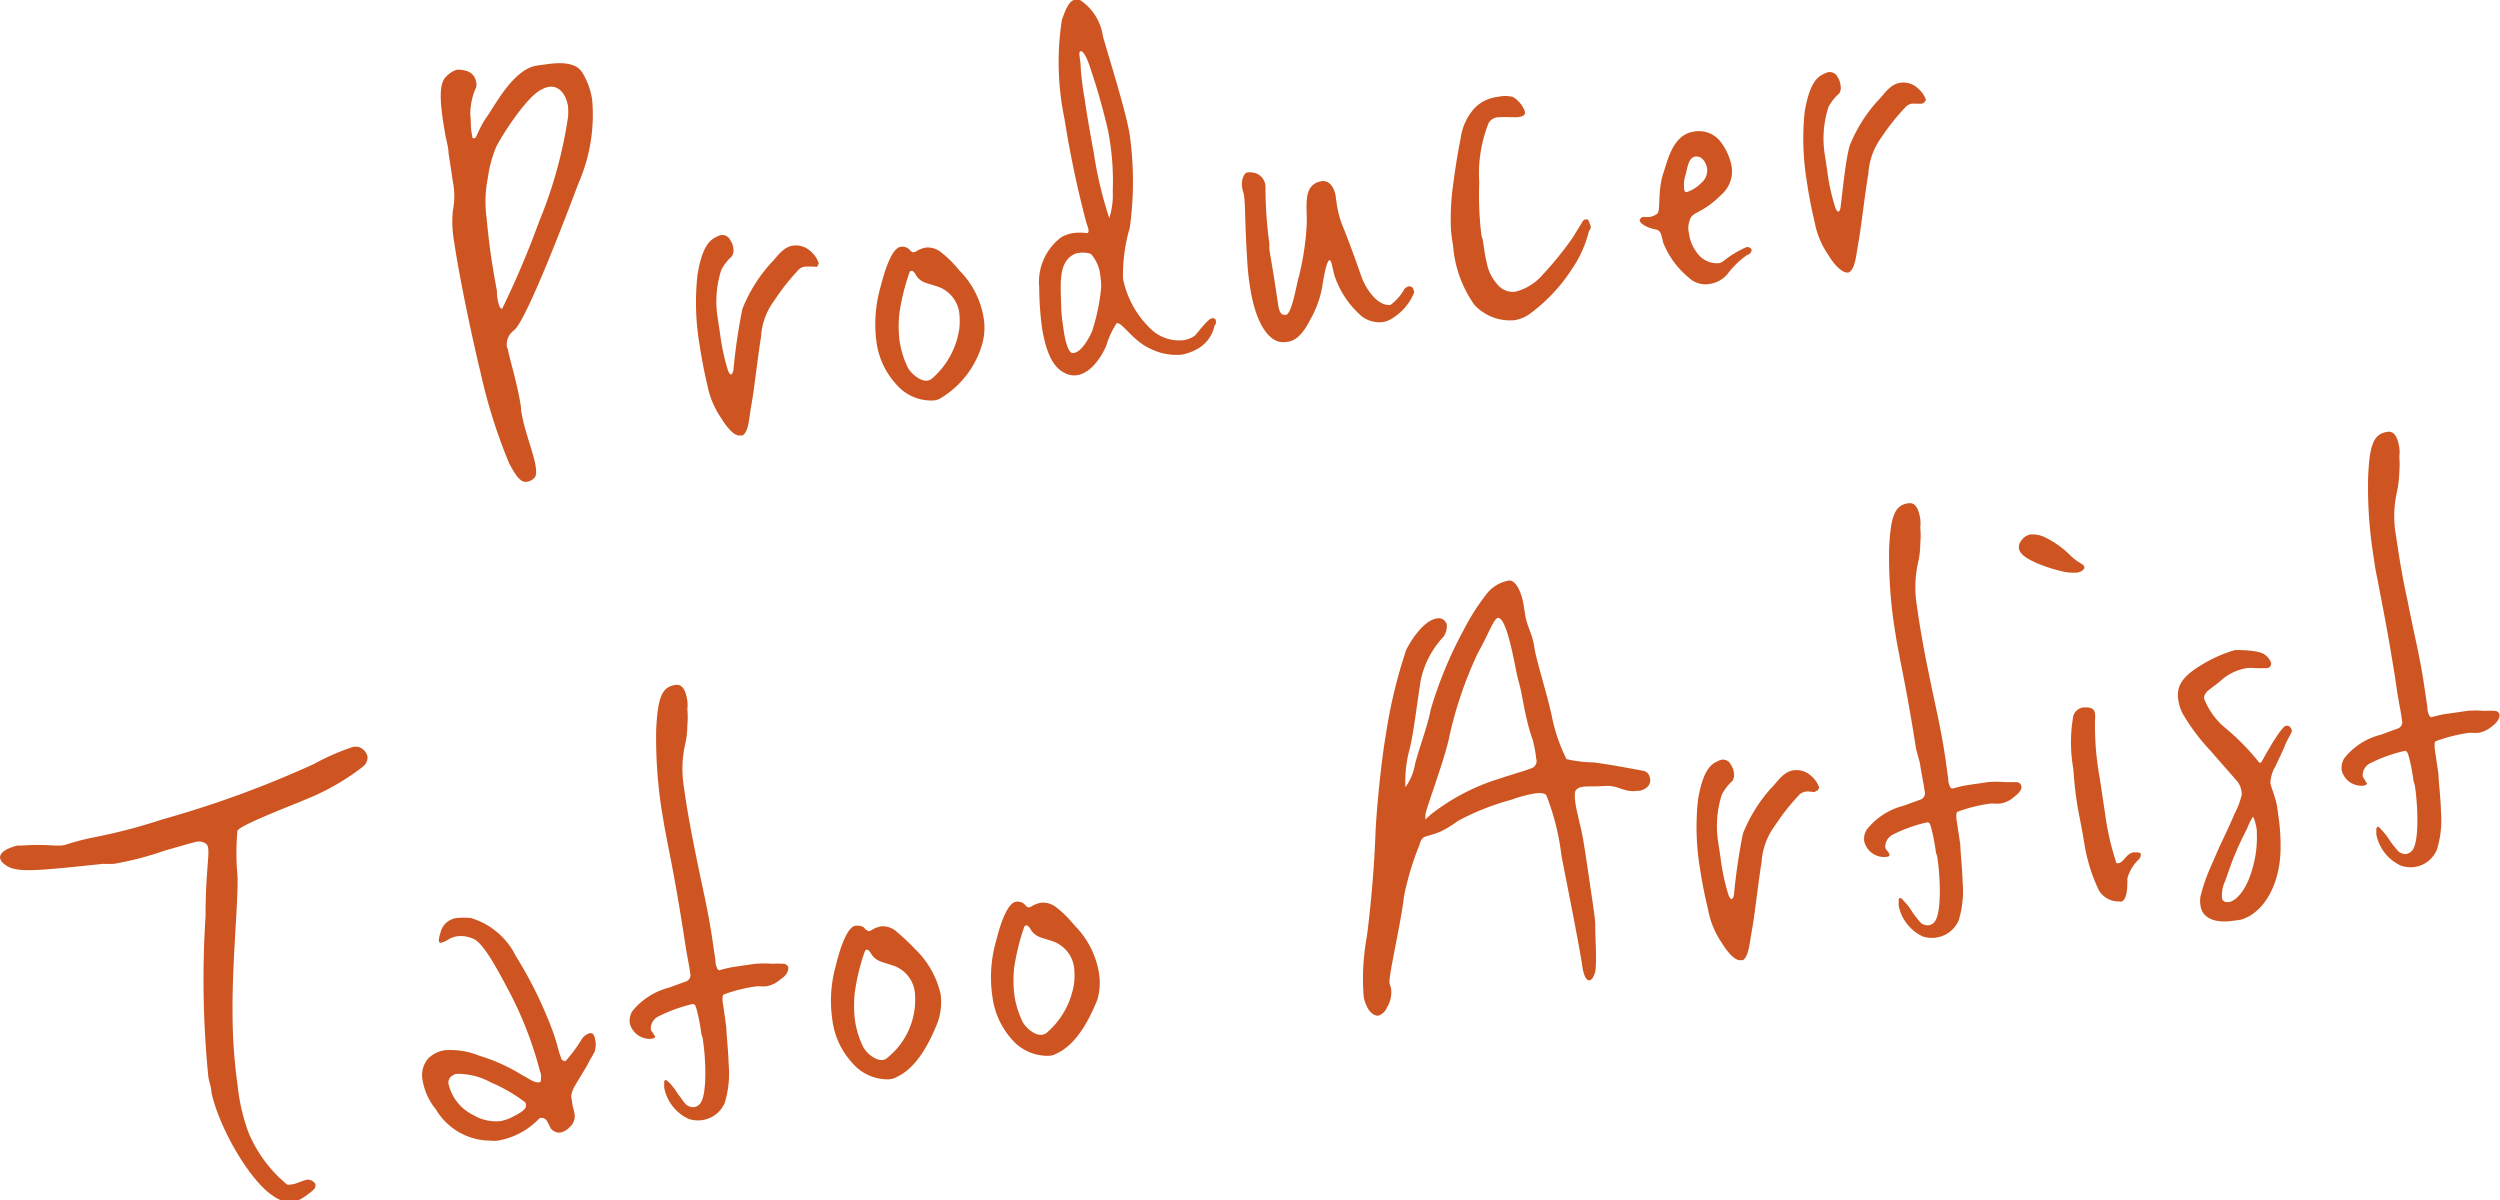 <svg xmlns="http://www.w3.org/2000/svg" viewBox="0 0 143.52 68.9"><defs><style>.cls-1{fill:#ce5521;}</style></defs><g id="レイヤー_2" data-name="レイヤー 2"><g id="レイヤー_1-2" data-name="レイヤー 1"><path class="cls-1" d="M33.21,10.52c-1.62,4.3-3.15,8-3.7,8.44a1,1,0,0,0-.41.95c0,.06.06.12.07.18,0,.23.54,1.92.74,3.3l0,.13c.17,1.18.73,2.48.84,3.25.05.32.05.58-.11.7a.73.73,0,0,1-.41.19c-.36.05-.64-.39-1-1.06a31.17,31.17,0,0,1-1.66-5.29c-.36-1.46-1.17-5.17-1.5-7.44A6.36,6.36,0,0,1,26,12.08a4.26,4.26,0,0,0,0-1.64l-.25-1.66c0-.23-.08-.55-.18-1L25.44,7c-.2-1.38-.23-2.29.23-2.66A1.34,1.34,0,0,1,26.24,4a1.68,1.68,0,0,1,.56.08.76.76,0,0,1,.53.61.54.54,0,0,1,0,.33A3.73,3.73,0,0,0,27,6.6c.05.35,0,.75.11,1.2,0,.06,0,.16.13.14s.21-.52.72-1.25S29.48,4,30.79,3.77l.5-.07c1.07-.16,1.81-.07,2.14.47A4.06,4.06,0,0,1,34,5.78,9.83,9.83,0,0,1,33.21,10.52ZM31.44,5a1.17,1.17,0,0,0-.31.12c-.83.35-2.22,2.49-2.64,3.3A7.24,7.24,0,0,0,28,10.25a6.88,6.88,0,0,0-.06,2.3c.05.58.15,1.49.27,2.29s.27,1.59.32,1.88l0,.23c.05.32.12.8.3.77a52.24,52.24,0,0,0,2.12-5,25.58,25.58,0,0,0,1.66-6,4.14,4.14,0,0,0,0-.62C32.47,5.29,32,4.87,31.44,5Z"/><path class="cls-1" d="M46.91,15.31a.34.34,0,0,1-.14,0,5.46,5.46,0,0,0-.58,0,.58.58,0,0,0-.31.14,12.81,12.81,0,0,0-1.44,1.82,3.81,3.81,0,0,0-.75,2.07c-.17,1-.39,3-.55,3.88S43,24.73,42.63,25c0,0-.06,0-.14,0-.32.05-.75-.44-1.09-1a5,5,0,0,1-.79-1.88c-.19-.79-.33-1.56-.45-2.33a14.52,14.52,0,0,1-.12-4c.24-1.51.65-2,1.09-2.19a.88.88,0,0,1,.24-.1.5.5,0,0,1,.55.28,1,1,0,0,1,.18.46.7.7,0,0,1-.08.47,2.86,2.86,0,0,0-.61.78,5.91,5.91,0,0,0-.21,2.75l.13.86a12.3,12.3,0,0,0,.46,2.16c.07.19.15.24.18.24s.13-.12.14-.32a33.2,33.2,0,0,1,.51-3.45,8.73,8.73,0,0,1,1.64-2.63c.32-.31.67-.92,1.27-1a1.23,1.23,0,0,1,1,.32,1.52,1.52,0,0,1,.47.68A.61.61,0,0,1,46.91,15.31Z"/><path class="cls-1" d="M56.38,19.77A5.35,5.35,0,0,1,54,22.86a.9.9,0,0,1-.42.13,2.63,2.63,0,0,1-2.13-.93,4.46,4.46,0,0,1-1.14-2.48,7.81,7.81,0,0,1,.26-3.18c.3-1.19.7-2.17,1.13-2.23a.58.58,0,0,1,.58.24c.08.05.12.08.15.07a.32.32,0,0,0,.18-.06,1.61,1.61,0,0,1,.55-.21,1.23,1.23,0,0,1,.92.32c.37.28.71.65,1,1a5,5,0,0,1,1.37,2.61A3.45,3.45,0,0,1,56.38,19.77Zm-2.65-3.35c-.53-.18-.79-.17-1.1-.55-.09-.15-.19-.34-.3-.32s-.07,0-.13.12A12.63,12.63,0,0,0,51.63,18a7.07,7.07,0,0,0,0,1.47,5.29,5.29,0,0,0,.5,1.66c.2.33.7.78,1.13.72a.59.59,0,0,0,.27-.14,4.68,4.68,0,0,0,1.54-2.82,4.07,4.07,0,0,0,0-.92A1.85,1.85,0,0,0,53.73,16.42Z"/><path class="cls-1" d="M69.72,18.71a2,2,0,0,1-1.07,1.37,3.07,3.07,0,0,1-.8.28A3.36,3.36,0,0,1,66,20c-1-.47-1.57-1.5-1.89-1.45a4.73,4.73,0,0,0-.58,1.23c-.15.42-.78,1.62-1.7,1.76a1.14,1.14,0,0,1-.71-.13c-.79-.37-1.13-1.5-1.31-2.65a18.38,18.38,0,0,1-.15-2.27,3.2,3.2,0,0,1,1.28-2.88,2.17,2.17,0,0,1,.66-.23,3.23,3.23,0,0,1,.8,0c.08,0,.1-.08.09-.18s-.08-.28-.14-.47a60.08,60.08,0,0,1-1.24-5.91,15.92,15.92,0,0,1-.15-5.67c.25-.73.45-1.12.77-1.17A.62.62,0,0,1,62,0a3,3,0,0,1,1.32,2.1c.31,1.1,1.35,4.39,1.54,5.67a19.46,19.46,0,0,1,0,5.3A9.6,9.6,0,0,0,64.47,16a5.48,5.48,0,0,0,1.72,3,2.35,2.35,0,0,0,1.75.53,1.45,1.45,0,0,0,.65-.26c.16-.15.77-1,1-1s.2.11.22.23A.4.4,0,0,1,69.72,18.71Zm-7.09-4.13a1.41,1.41,0,0,0-.7-.06.77.77,0,0,0-.35.12c-.8.48-.7,1.61-.66,2.88,0,.52.09,1.07.16,1.55s.23,1.08.43,1.18a.26.26,0,0,0,.18,0c.32-.05.72-.6,1-1.22a11.62,11.62,0,0,0,.53-2.57,5.2,5.2,0,0,0-.06-.68A2.19,2.19,0,0,0,62.63,14.58Zm1-7a37.47,37.47,0,0,0-1.06-3.74c-.13-.41-.36-.93-.53-.9s0,.43,0,.95a17.08,17.08,0,0,0,.22,1.74c.13.93.34,2.11.53,3.13a22.67,22.67,0,0,0,.89,3.76A4.25,4.25,0,0,0,63.88,11a15.1,15.1,0,0,0-.18-3Z"/><path class="cls-1" d="M81.19,16.78A3.13,3.13,0,0,1,80,18.23a1.54,1.54,0,0,1-.61.26A1.65,1.65,0,0,1,78,18a5.32,5.32,0,0,1-1.37-2.12c-.13-.38-.18-1-.32-.94s-.29.8-.38,1.37a5.72,5.72,0,0,1-.69,2c-.34.67-.73,1.22-1.3,1.31a1.48,1.48,0,0,1-.51,0c-.72-.19-1.38-1.23-1.67-3.16-.06-.38-.11-.77-.14-1.19-.17-2.59-.12-3.52-.2-4,0-.13-.07-.28-.1-.44a1.49,1.49,0,0,1,0-.53c.1-.31.19-.39.3-.4a1,1,0,0,1,.26,0,.84.84,0,0,1,.77.81c0,.06,0,.16,0,.26a24.16,24.16,0,0,0,.22,3l0,.32c.1.67.27,1.59.37,2.3l.14.93c.07.45.2.59.45.55s.47-1,.66-1.9a15.67,15.67,0,0,0,.53-3.35c0-1.15-.16-2,.59-2.35l.25-.07c.57-.08.77.58.81.8l.06.45a5.89,5.89,0,0,0,.35,1.33c.22.52.77,2,1.08,2.91.19.53.83,1.68,1.66,1.62a2.9,2.9,0,0,0,.81-.93.54.54,0,0,1,.23-.14.24.24,0,0,1,.29.22A.63.63,0,0,1,81.19,16.78Z"/><path class="cls-1" d="M91.22,13.26a6.58,6.58,0,0,1-.93,2.11,9.77,9.77,0,0,1-2.54,2.7,2.13,2.13,0,0,1-.79.31,2.79,2.79,0,0,1-2.31-.87,6.74,6.74,0,0,1-1.23-3.39,8.46,8.46,0,0,1-.13-1.06,14.49,14.49,0,0,1,.09-2.14c.15-1.17.3-2.14.47-2.95a3.21,3.21,0,0,1,.8-1.76A2.18,2.18,0,0,1,86,5.56a1.84,1.84,0,0,1,.84,0,1.58,1.58,0,0,1,.71.87c0,.2-.14.26-.43.3l-.14,0c-.07,0-.18,0-.32,0a4.43,4.43,0,0,0-.62,0,.69.69,0,0,0-.57.31,7.78,7.78,0,0,0-.55,3.42,19.22,19.22,0,0,0,.12,3,.68.68,0,0,0,.07.25l.09.55a5.87,5.87,0,0,0,.14.76,2.57,2.57,0,0,0,.77,1.46,1.12,1.12,0,0,0,.91.26,3.08,3.08,0,0,0,1.57-1,19.15,19.15,0,0,0,1.69-2.09l.53-.86s.08-.18.19-.19.14,0,.15,0a.53.53,0,0,1,.11.25A.31.31,0,0,1,91.22,13.26Z"/><path class="cls-1" d="M100.3,14.64a4.77,4.77,0,0,0-1.14,1.11,1.69,1.69,0,0,1-1,.55,1.39,1.39,0,0,1-1.22-.37,5,5,0,0,1-1.46-2c-.11-.48-.14-.71-.44-.76s-.8-.24-.91-.49c0-.09.08-.2.18-.22s.08,0,.11,0l.25,0a1,1,0,0,0,.48-.2c.19-.19,0-1.35.35-2.35.25-.75.55-2.17,1.72-2.35a1.57,1.57,0,0,1,1.63.68,3.27,3.27,0,0,1,.56,1.32,1.76,1.76,0,0,1-.53,1.56c-1.17,1.18-1.7,1-1.86,1.48a1.31,1.31,0,0,0-.06.8,2.3,2.3,0,0,0,.46,1.11,1.4,1.4,0,0,0,1.25.6.67.67,0,0,0,.24-.1,5.83,5.83,0,0,1,1.37-.83c.18,0,.27.09.28.19A.35.35,0,0,1,100.3,14.64ZM97.94,9.45c-.07-.18-.26-.52-.62-.46s-.43.52-.54,1a1.88,1.88,0,0,0-.1.8c0,.06,0,.25.15.24a2.12,2.12,0,0,0,.83-.52A.94.94,0,0,0,98,9.67.82.82,0,0,0,97.94,9.45Z"/><path class="cls-1" d="M110.47,5.89s-.1.05-.14.06-.37,0-.58,0a.69.69,0,0,0-.31.15A12.81,12.81,0,0,0,108,7.9a3.89,3.89,0,0,0-.74,2.07c-.18,1-.4,3-.56,3.88s-.18,1.47-.5,1.75a.23.23,0,0,1-.14.05c-.32,0-.76-.44-1.09-1a4.87,4.87,0,0,1-.79-1.88c-.19-.8-.34-1.56-.45-2.33a15,15,0,0,1-.13-4c.25-1.51.65-2,1.09-2.19a1,1,0,0,1,.24-.1.5.5,0,0,1,.56.27,1,1,0,0,1,.17.47.64.64,0,0,1-.07.47,2.73,2.73,0,0,0-.62.78,5.89,5.89,0,0,0-.21,2.75l.13.86a12,12,0,0,0,.47,2.16c.06.19.14.24.18.24s.12-.12.13-.32c.06-.37.25-2.49.51-3.45a8.55,8.55,0,0,1,1.65-2.63c.32-.31.66-.92,1.27-1a1.19,1.19,0,0,1,1,.32,1.45,1.45,0,0,1,.47.68C110.53,5.79,110.5,5.82,110.47,5.89Z"/><path class="cls-1" d="M20.85,44a13.5,13.5,0,0,1-3.22,1.86c-.93.4-3.92,1.53-4,1.84a13.89,13.89,0,0,0,0,2.52c.08,1.23-.31,5-.28,7.93a30.35,30.35,0,0,0,.29,4.15A11.07,11.07,0,0,0,14.26,65a7.7,7.7,0,0,0,2.22,3,.31.31,0,0,0,.19,0c.32,0,.62-.22,1-.28.18,0,.42.14.44.3s-.07.27-.3.44-.58.48-1,.53a1.67,1.67,0,0,1-1.15-.35c-1.24-.8-3-3.68-3.52-5.9,0-.29-.13-.6-.18-.92a56.55,56.55,0,0,1-.16-9.21c0-2.4.22-3.44.15-3.92a.36.36,0,0,0-.15-.27.68.68,0,0,0-.49-.1c-.28.05-.8.22-1.82.5a18.14,18.14,0,0,1-2.94.77,5.37,5.37,0,0,1-.61,0C2,50,.9,50.13.28,49.63A.63.63,0,0,1,0,49.25c0-.32.36-.54,1-.71l.28,0a12,12,0,0,1,1.79,0h.47c.39-.06.59-.22,2-.5a31.63,31.63,0,0,0,3.78-1A59.54,59.54,0,0,0,18,43.87a13.44,13.44,0,0,1,2.29-1c.11,0,.18,0,.25,0a.76.76,0,0,1,.56.57A.68.68,0,0,1,20.85,44Z"/><path class="cls-1" d="M34.12,60.41l-.18.32c-.06.07-.11.21-.25.46L33,62.34a1.62,1.62,0,0,0-.21.59l.06.38c0,.16.09.35.12.57a.82.82,0,0,1-.27.83,1,1,0,0,1-.54.31.64.64,0,0,1-.55-.25,4.13,4.13,0,0,0-.25-.48.45.45,0,0,0-.31-.12.26.26,0,0,0-.13.08,4.28,4.28,0,0,1-2.33,1.23,2.42,2.42,0,0,1-.47,0,3.64,3.64,0,0,1-3.1-1.8,3.56,3.56,0,0,1-.76-1.66,1.49,1.49,0,0,1,.29-1.22,1.67,1.67,0,0,1,1-.51,4.41,4.41,0,0,1,2,.33,9.89,9.89,0,0,1,2.26,1l.63.36a1,1,0,0,0,.46.16c.14,0,.17-.09.16-.18l0-.26A.73.73,0,0,0,31,61.5a21.39,21.39,0,0,0-1.63-4.31c-1.12-2.16-1.73-3.12-2.23-3.31a1.72,1.72,0,0,0-.89-.13,1.42,1.42,0,0,0-.49.17,1.21,1.21,0,0,1-.41.19A.1.1,0,0,1,25.2,54a.13.13,0,0,1,0-.1,2,2,0,0,1,.09-.37,1.09,1.09,0,0,1,.94-.83,4.29,4.29,0,0,1,.8,0,4.23,4.23,0,0,1,2.58,2.18,23.77,23.77,0,0,1,2,4,11.73,11.73,0,0,1,.48,1.51l.13.37c0,.1.2.17.24.16a7.75,7.75,0,0,0,.91-1.22.84.84,0,0,1,.49-.39c.11,0,.19,0,.24.16a.3.3,0,0,1,.06.18A1.26,1.26,0,0,1,34.12,60.41Zm-4,2.85a9,9,0,0,0-1.94-1.12,3.9,3.9,0,0,0-2-.49.59.59,0,0,0-.21.1.45.45,0,0,0-.21.52A2.63,2.63,0,0,0,27.15,64a2.56,2.56,0,0,0,1.58.36,2.45,2.45,0,0,0,.69-.24c.44-.22.81-.44.77-.67A.24.24,0,0,0,30.13,63.26Z"/><path class="cls-1" d="M44.78,56.24a1.56,1.56,0,0,1-.78.38,2.14,2.14,0,0,1-.36,0s-.08,0-.18,0a8.48,8.48,0,0,0-1.93.48c-.07.07-.07.3,0,.69L41.7,59c0,.42.11,1.25.13,2.1a5.81,5.81,0,0,1-.22,2.2,1.65,1.65,0,0,1-1.28,1,1.71,1.71,0,0,1-.81-.07,2.51,2.51,0,0,1-1.39-1.79c0-.1,0-.2,0-.3s.05-.14.09-.14.12.08.21.16a3.58,3.58,0,0,1,.49.65c.18.2.28.42.49.62a.65.65,0,0,0,.42.13.57.57,0,0,0,.34-.18c.44-.46.35-2.57.19-3.63a1.12,1.12,0,0,0-.09-.35,11.44,11.44,0,0,0-.21-1.18c-.09-.35-.12-.6-.3-.58a8.94,8.94,0,0,0-2,.73.78.78,0,0,0-.4.71.47.47,0,0,0,.15.24c0,.09.09.12.1.18s-.06.11-.2.13a.76.76,0,0,1-.26,0,1.18,1.18,0,0,1-1-.9,1.07,1.07,0,0,1,.15-.68,4,4,0,0,1,2.13-1.36l.9-.33a.39.39,0,0,0,.29-.5c0-.13-.23-1.28-.27-1.6l-.13-.83c-.53-3.36-.82-4.56-1-5.58-.1-.48-.17-1-.25-1.44a27.11,27.11,0,0,1-.3-4.51c.09-1.88.33-2.47,1.11-2.58.46-.07.61.46.68.91a2.24,2.24,0,0,1,0,.49,4.92,4.92,0,0,1,0,.91,5.12,5.12,0,0,1-.15,1.2,6.54,6.54,0,0,0-.07,2.21l.12.83c.13.83.33,1.95.57,3.12.33,1.69.76,3.4,1,5.19l.14.93c0,.32.12.6.23.59a7.23,7.23,0,0,1,.81-.19l1.24-.18a6.12,6.12,0,0,1,1,0,4.81,4.81,0,0,1,.62,0,.29.29,0,0,1,.29.22C45.25,55.75,45.17,56,44.78,56.24Z"/><path class="cls-1" d="M53.81,58.74c-.69,1.74-1.49,2.71-2.34,3.09a1,1,0,0,1-.42.13A2.66,2.66,0,0,1,48.91,61a4.46,4.46,0,0,1-1.13-2.48A7.48,7.48,0,0,1,48,55.37c.29-1.19.69-2.17,1.12-2.23.22,0,.44,0,.58.24.08,0,.12.08.16.08a.49.49,0,0,0,.17-.06,1.54,1.54,0,0,1,.55-.22,1.18,1.18,0,0,1,.92.33,13.57,13.57,0,0,1,1.06,1A5.17,5.17,0,0,1,54,57.08,3.43,3.43,0,0,1,53.81,58.74ZM51.17,55.4c-.54-.19-.79-.18-1.1-.56-.1-.15-.2-.33-.3-.32s-.07,0-.13.12A11.85,11.85,0,0,0,49.07,57a7.07,7.07,0,0,0,0,1.47,5,5,0,0,0,.5,1.66c.19.33.69.78,1.12.72a.5.5,0,0,0,.27-.14,4.28,4.28,0,0,0,1.56-3.73A1.84,1.84,0,0,0,51.17,55.4Z"/><path class="cls-1" d="M63,57.38c-.69,1.74-1.49,2.71-2.34,3.1a.94.94,0,0,1-.42.13,2.69,2.69,0,0,1-2.14-.93,4.53,4.53,0,0,1-1.13-2.48A7.53,7.53,0,0,1,57.19,54c.29-1.19.7-2.16,1.12-2.23a.59.59,0,0,1,.59.24c.08.06.12.09.15.08a.35.35,0,0,0,.17-.06,1.64,1.64,0,0,1,.56-.21,1.23,1.23,0,0,1,.92.32c.36.27.71.65,1,1a5,5,0,0,1,1.37,2.61A3.42,3.42,0,0,1,63,57.38ZM60.32,54c-.54-.18-.79-.18-1.1-.56-.09-.15-.19-.33-.3-.31s-.07,0-.13.11a13,13,0,0,0-.57,2.32,7,7,0,0,0,0,1.46,5.2,5.2,0,0,0,.5,1.67c.19.33.7.78,1.12.71a.49.49,0,0,0,.27-.13,4.63,4.63,0,0,0,1.55-2.82,4.07,4.07,0,0,0,0-.92A1.85,1.85,0,0,0,60.32,54Z"/><path class="cls-1" d="M94.12,45.4l-.14,0c-.75.11-1.07-.33-1.82-.28s-1.2,0-1.38.07a.48.48,0,0,0-.27.13c-.13.09-.12.38-.07.77s.24,1.11.37,1.71.35,2.18.53,3.39c.12.81.23,1.51.24,1.87,0,.89.1,2.15,0,2.72-.07.27-.19.48-.33.5s-.32-.18-.41-.79c-.16-1.12-.74-4-1.2-6.37a14,14,0,0,0-.87-3.47c-.09-.12-.35-.15-.71-.09a7.46,7.46,0,0,0-1.29.35,14.45,14.45,0,0,0-3.06,1.21c-1.71,1.26-2,.52-2.23,1.41a15.8,15.8,0,0,0-.88,2.94c-.15,1.4-.89,4.56-.83,4.94,0,.1.07.22.09.35a1.64,1.64,0,0,1-.24,1.08.78.78,0,0,1-.51.47c-.25,0-.54-.21-.73-.74a1.56,1.56,0,0,1-.1-.45,13.21,13.21,0,0,1,.19-3.36c.27-2.08.44-4.39.49-5.81s.34-4.27.58-5.65a28.93,28.93,0,0,1,1.19-5c.37-.71,1.06-1.7,1.77-1.8a.48.48,0,0,1,.56.37,1.07,1.07,0,0,1-.19.68A5.28,5.28,0,0,0,81.57,39c-.21,1.3-.45,3.34-.67,4.09a7,7,0,0,0-.22,2,.43.43,0,0,0,0,.1,3,3,0,0,0,.54-1.26c.18-.78.78-2.38.91-3.18a23.59,23.59,0,0,1,1.91-4.61,12.84,12.84,0,0,1,1.27-2,2.07,2.07,0,0,1,1.3-.81c.39-.06.75.64.87,1.48l.07.44c.1.71.42,1.12.53,1.89s.72,2.64,1,3.94a9.82,9.82,0,0,0,.85,2.5,7.75,7.75,0,0,0,1.59.19c1,.14,1.79.29,2.76.47a.47.47,0,0,1,.43.4C94.82,44.94,94.62,45.29,94.12,45.4ZM88,42.51c-.5-1.43-.56-2.54-.85-3.51-.13-.4-.58-3.48-1.14-3.53-.25,0-.55.93-1.16,2a22.48,22.48,0,0,0-1.67,4.93c-.33,1.46-1.36,4.13-1.35,4.39l0,.17c0,.06,0,.09,0,.09s.22-.23.45-.4a12.2,12.2,0,0,1,3.37-1.81c1.42-.47,1.78-.55,2.22-.72a.44.44,0,0,0,.32-.57A6.84,6.84,0,0,0,88,42.51Z"/><path class="cls-1" d="M104.35,45.39s-.1,0-.14.06-.37-.05-.58,0a.69.69,0,0,0-.31.15,12.81,12.81,0,0,0-1.44,1.82,3.89,3.89,0,0,0-.75,2.07c-.17,1-.39,3-.55,3.88s-.18,1.47-.51,1.75c0,0-.06,0-.14,0-.32.05-.75-.44-1.09-1a4.89,4.89,0,0,1-.78-1.89c-.19-.79-.34-1.55-.46-2.32a14.52,14.52,0,0,1-.12-4c.25-1.51.65-2,1.09-2.19a.88.88,0,0,1,.24-.1.49.49,0,0,1,.55.27,1.05,1.05,0,0,1,.18.47.71.71,0,0,1-.08.47,2.71,2.71,0,0,0-.61.78,5.89,5.89,0,0,0-.21,2.75l.13.86a12.3,12.3,0,0,0,.46,2.16c.07.19.15.24.18.24s.13-.12.14-.32a32.82,32.82,0,0,1,.51-3.45,8.73,8.73,0,0,1,1.64-2.63c.32-.31.67-.92,1.27-1a1.23,1.23,0,0,1,1,.32,1.52,1.52,0,0,1,.47.68C104.41,45.29,104.37,45.32,104.35,45.39Z"/><path class="cls-1" d="M115.61,45.76a1.52,1.52,0,0,1-.78.37,2.14,2.14,0,0,1-.36,0s-.08,0-.18,0a8.48,8.48,0,0,0-1.93.48c-.07.07-.07.3,0,.69l.18,1.22c0,.42.11,1.26.13,2.11a5.78,5.78,0,0,1-.22,2.19,1.65,1.65,0,0,1-1.28,1,1.6,1.6,0,0,1-.81-.07A2.49,2.49,0,0,1,109,52c0-.1,0-.2,0-.3s0-.13.09-.14.12.08.21.17a3.21,3.21,0,0,1,.49.64,7,7,0,0,0,.49.62.65.65,0,0,0,.42.13.52.52,0,0,0,.34-.18c.44-.46.35-2.57.19-3.63a1.12,1.12,0,0,0-.09-.35,12,12,0,0,0-.21-1.18c-.09-.34-.12-.6-.3-.57a8.42,8.42,0,0,0-2,.72.79.79,0,0,0-.4.71.43.43,0,0,0,.15.24c.05.09.09.12.09.19s0,.1-.19.12a.76.76,0,0,1-.26,0,1.17,1.17,0,0,1-1-.9,1,1,0,0,1,.15-.67,3.93,3.93,0,0,1,2.13-1.37l.9-.33a.39.39,0,0,0,.29-.5c0-.13-.23-1.27-.27-1.6L110,43c-.53-3.36-.82-4.56-1-5.58-.1-.47-.17-.95-.25-1.44a27,27,0,0,1-.3-4.5c.09-1.88.33-2.48,1.11-2.59.46-.07.61.46.68.91a2.33,2.33,0,0,1,0,.49,5,5,0,0,1,0,.91,5.05,5.05,0,0,1-.15,1.2,6.55,6.55,0,0,0-.07,2.21l.12.83c.13.84.33,2,.57,3.13.33,1.68.76,3.39,1,5.18l.13.93c0,.32.13.61.24.59s.45-.13.81-.19l1.24-.18a6.12,6.12,0,0,1,1,0c.25,0,.47,0,.62,0a.29.29,0,0,1,.29.22C116.08,45.26,116,45.47,115.61,45.76Z"/><path class="cls-1" d="M119.61,32.69a.57.57,0,0,1-.38.18,2.6,2.6,0,0,1-.92-.09,8.31,8.31,0,0,1-1.49-.5c-.47-.22-.87-.46-.92-.81a.61.61,0,0,1,.15-.45.8.8,0,0,1,.53-.34,1.68,1.68,0,0,1,.83.17,5.51,5.51,0,0,1,1.5,1.09c.39.37.73.45.75.61A.17.17,0,0,1,119.61,32.69Zm3.16,16.66a2.38,2.38,0,0,0-.64,1.07c0,.5,0,1.18-.32,1.33a.19.19,0,0,1-.14,0,1.32,1.32,0,0,1-1.18-.64,9.9,9.9,0,0,1-.84-2.73c-.16-1-.33-1.69-.45-2.52-.07-.48-.12-1-.18-1.74a8.81,8.81,0,0,1,0-3,.69.69,0,0,1,.58-.51.66.66,0,0,0,.14,0c.33,0,.49.09.53.35a1.91,1.91,0,0,1,0,.4,17,17,0,0,0,.28,3.36l.3,2a15.14,15.14,0,0,0,.63,2.76c0,.06.05.09.08.08.36,0,.47-.56.93-.63.22,0,.4,0,.41.1S122.86,49.27,122.77,49.35Z"/><path class="cls-1" d="M131.43,42.27a6,6,0,0,0-.3.63c-.11.28-.33.71-.5,1.09a2,2,0,0,0-.29.93c0,.22.24.65.38,1.35l.06.45a11.64,11.64,0,0,1,.14,2.14c-.06,2-1,3.58-2.29,3.94l-.43.06c-1,.15-1.77-.13-1.87-.86a1.53,1.53,0,0,1,0-.56,10.42,10.42,0,0,1,.56-1.63l.52-1.19c.33-.7.64-1.34.85-1.86a4.71,4.71,0,0,0,.42-1.08.45.45,0,0,0,0-.23,1.14,1.14,0,0,0-.31-.67L126.9,43.1A12.05,12.05,0,0,1,125.32,41a2.4,2.4,0,0,1-.27-.84c-.12-.77.23-1.35,1.44-2.05a7.65,7.65,0,0,1,1.81-.79c.07,0,.15,0,.22,0s1.23,0,1.53.29a.91.91,0,0,1,.33.45.27.27,0,0,1-.18.29.34.34,0,0,1-.17,0,4.5,4.5,0,0,1-.63,0,3.39,3.39,0,0,0-.39,0,2.94,2.94,0,0,0-1.47.68,3.92,3.92,0,0,1-.45.36l-.36.28c-.13.15-.22.26-.19.45a4.12,4.12,0,0,0,1.27,1.72,13.51,13.51,0,0,1,1.89,1.94.2.2,0,0,0,.1,0l.09-.15c.26-.46.52-.93.82-1.37a3.77,3.77,0,0,1,.39-.51.28.28,0,0,1,.17-.09c.07,0,.15,0,.24.13s0,.06.05.12S131.49,42.16,131.43,42.27ZM129,47.57a18.66,18.66,0,0,0-.88,1.94l-.38,1.07a2,2,0,0,0-.18,1c.06.15.15.24.43.2.43-.1,1-.74,1.32-1.93a6.18,6.18,0,0,0,.25-2l0-.13c0-.23-.17-.86-.23-.82A3.35,3.35,0,0,0,129,47.57Z"/><path class="cls-1" d="M143.07,41.69a1.7,1.7,0,0,1-.78.38,2.41,2.41,0,0,1-.37,0s-.07,0-.18,0a9.16,9.16,0,0,0-1.93.49c-.06.07-.06.3,0,.68l.18,1.22c0,.42.12,1.26.14,2.11a5.83,5.83,0,0,1-.23,2.2,1.64,1.64,0,0,1-1.27,1,1.71,1.71,0,0,1-.81-.08,2.5,2.5,0,0,1-1.4-1.79c0-.09,0-.2,0-.29s.05-.14.09-.15.12.08.2.17a3.65,3.65,0,0,1,.5.65,6.55,6.55,0,0,0,.49.61.66.66,0,0,0,.42.14.6.6,0,0,0,.34-.18c.44-.46.34-2.58.19-3.64a1.13,1.13,0,0,0-.09-.34,11,11,0,0,0-.21-1.18c-.09-.35-.13-.61-.31-.58a8.65,8.65,0,0,0-2,.72.77.77,0,0,0-.4.72.56.56,0,0,0,.14.24c0,.09.09.12.1.18s-.06.11-.2.13a.7.7,0,0,1-.25,0,1.16,1.16,0,0,1-1-.89,1.07,1.07,0,0,1,.15-.68,3.88,3.88,0,0,1,2.13-1.36l.89-.33a.39.39,0,0,0,.29-.5c0-.13-.22-1.28-.27-1.6l-.12-.83c-.54-3.36-.82-4.56-1-5.59-.11-.47-.18-.95-.25-1.43a25.13,25.13,0,0,1-.3-4.51c.08-1.88.32-2.47,1.11-2.59.46-.07.61.47.68.92a1.66,1.66,0,0,1,0,.48,5.92,5.92,0,0,1,0,.92,6.45,6.45,0,0,1-.15,1.2,6.24,6.24,0,0,0-.08,2.2l.13.84c.12.83.32,2,.57,3.12.32,1.69.76,3.39,1,5.19l.14.93c0,.32.13.6.23.58s.46-.13.81-.18l1.25-.18a5,5,0,0,1,.94,0,5.18,5.18,0,0,1,.63,0c.15,0,.27.1.28.22S143.46,41.4,143.07,41.69Z"/></g></g></svg>